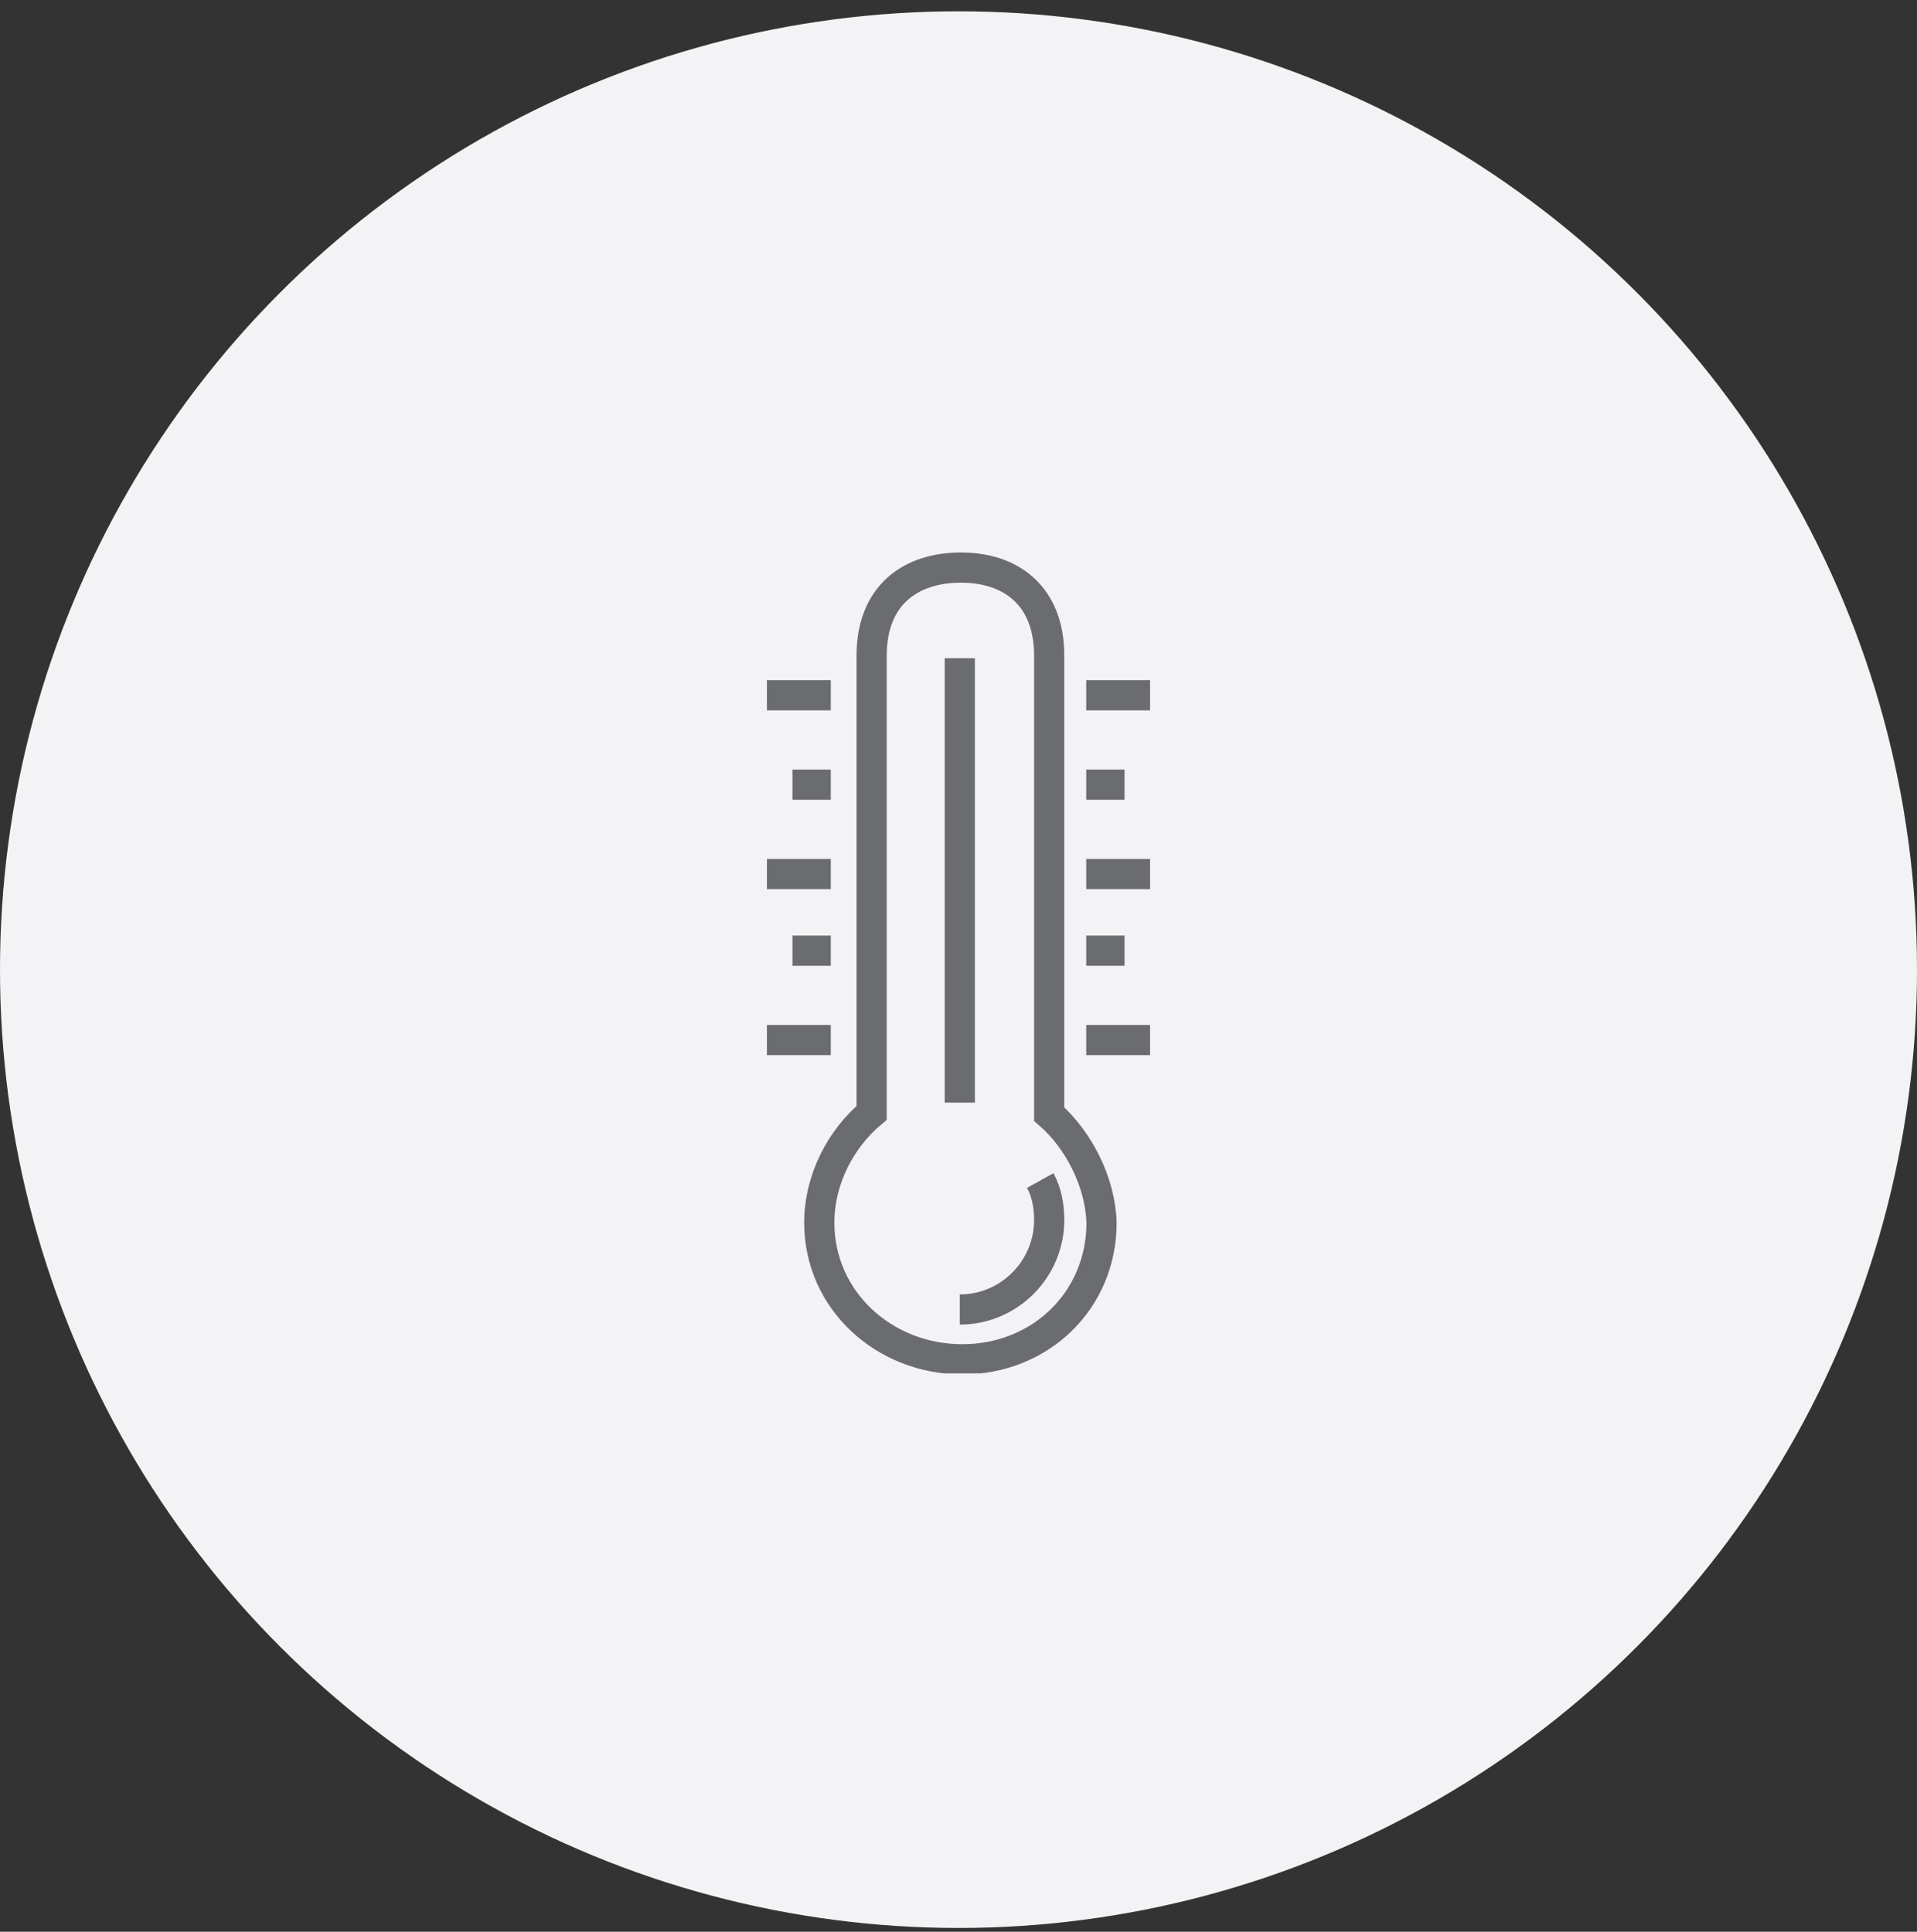 <svg width="127" height="128" viewBox="0 0 127 128" fill="none" xmlns="http://www.w3.org/2000/svg">
<rect x="0" y="0" width="127" height="128" fill="#333333" stroke="none"/>
<circle cx="63.5" cy="64.249" r="63.5" fill="#F3F3F5"/>
<g clip-path="url(#clip0_1353_9400)">
<path fill-rule="evenodd" clip-rule="evenodd" d="M69.508 73.823V43.446C69.508 39.469 66.969 37.608 63.669 37.608C60.285 37.608 57.746 39.469 57.746 43.446V73.738C55.715 75.431 54.277 78.138 54.277 81.015C54.277 86.177 58.592 90.069 63.754 90.069C68.915 90.069 72.977 86.177 72.977 81.015C72.892 78.308 71.454 75.515 69.508 73.823Z" stroke="#6B6C6E" stroke-width="2"/>
<path d="M63.585 43.615V73.062" stroke="#6B6C6E" stroke-width="2"/>
<path d="M68.915 78.223C69.339 78.985 69.508 79.915 69.508 80.846C69.508 84.062 66.885 86.769 63.585 86.769" stroke="#6B6C6E" stroke-width="2"/>
<path d="M71.962 46.069H76.192" stroke="#6B6C6E" stroke-width="2"/>
<path d="M71.962 51.992H74.5" stroke="#6B6C6E" stroke-width="2"/>
<path d="M71.962 57.915H76.192" stroke="#6B6C6E" stroke-width="2"/>
<path d="M71.962 62.992H74.5" stroke="#6B6C6E" stroke-width="2"/>
<path d="M71.962 68.915H76.192" stroke="#6B6C6E" stroke-width="2"/>
<path d="M50.808 46.069H55.038" stroke="#6B6C6E" stroke-width="2"/>
<path d="M52.5 51.992H55.038" stroke="#6B6C6E" stroke-width="2"/>
<path d="M50.808 57.915H55.038" stroke="#6B6C6E" stroke-width="2"/>
<path d="M52.5 62.992H55.038" stroke="#6B6C6E" stroke-width="2"/>
<path d="M50.808 68.915H55.038" stroke="#6B6C6E" stroke-width="2"/>
</g>
<defs>
<clipPath id="clip0_1353_9400">
<rect width="55" height="55" fill="white" transform="translate(36 36)"/>
</clipPath>
</defs>
</svg>

